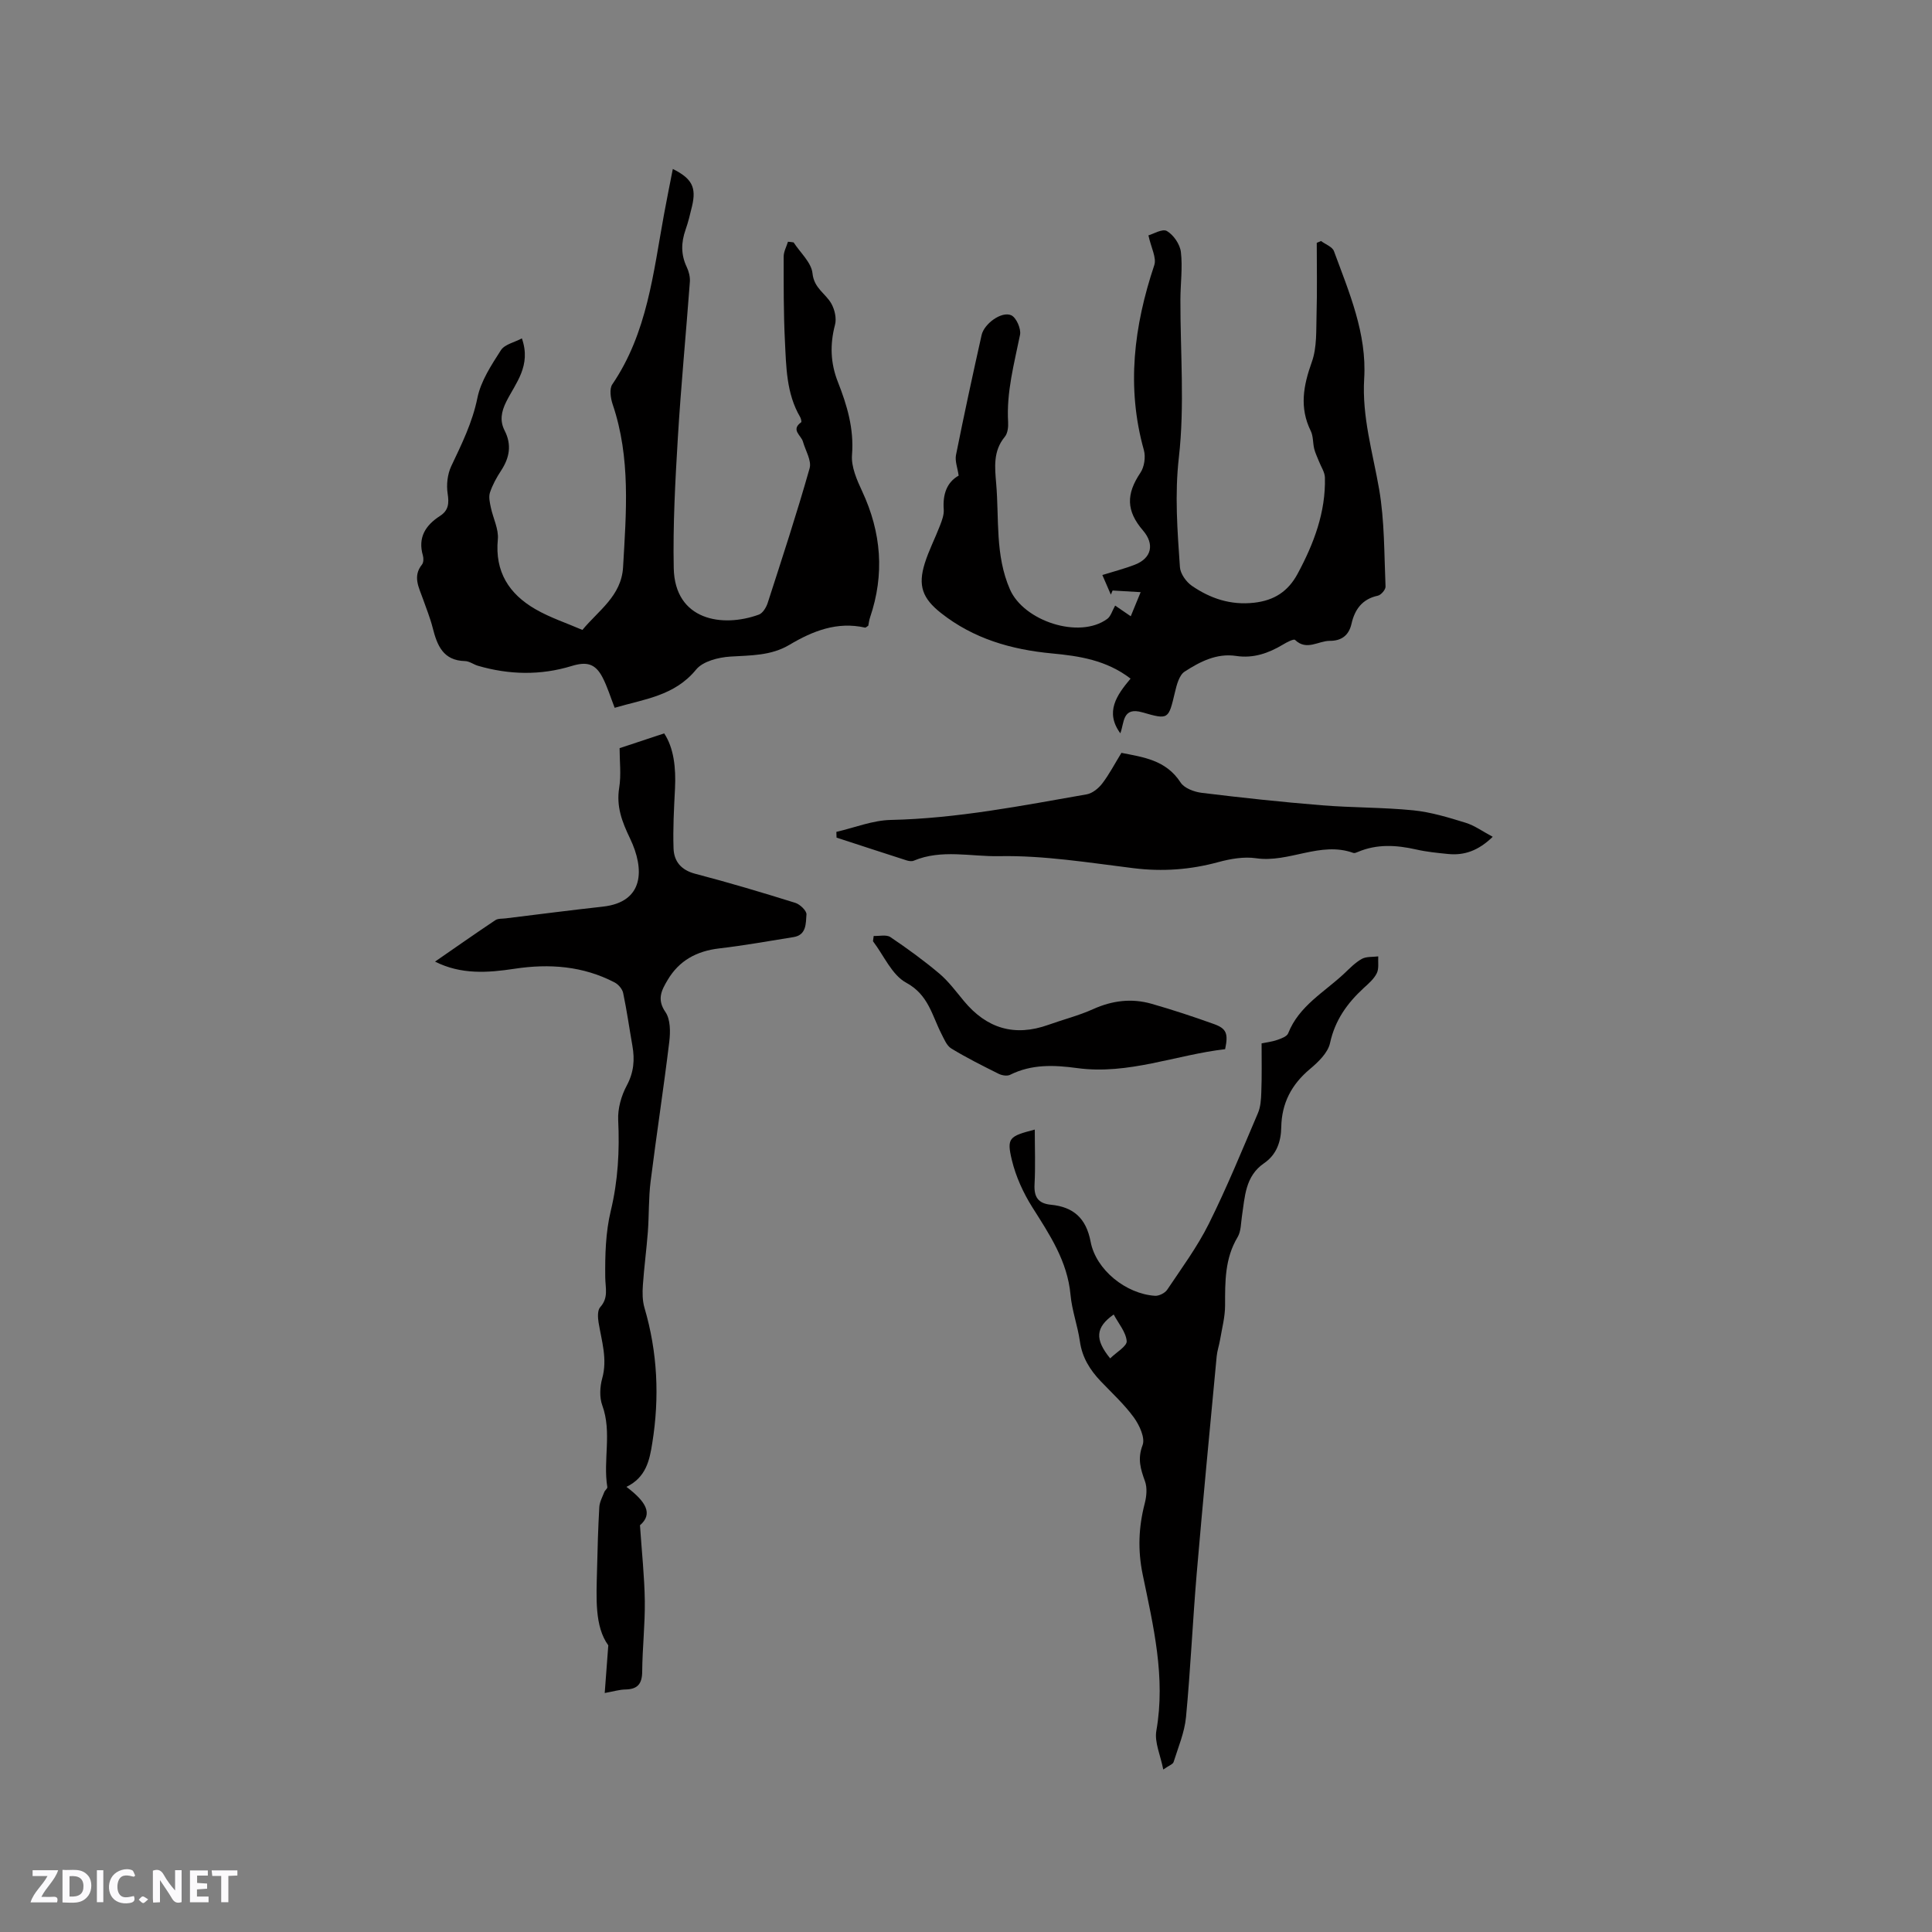 <svg enable-background="new 0 0 400 400" viewBox="0 0 400 400" xmlns="http://www.w3.org/2000/svg"><rect x="0" y="0" width="400" height="400" fill="#808080" stroke="none"/><g fill="#fbfafc"><path d="m37.59 393.81c-.92.31-1.52.05-2-.78-.7-1.2-1.52-2.34-2.47-3.78v4.59c-.55.03-.95.05-1.41.07-.03-.37-.06-.64-.06-.91 0-1.91 0-3.81 0-5.7 1.13-.41 1.77-.03 2.29.91.62 1.11 1.38 2.14 2.31 3.19v-4.2h1.35v6.61z"/><path d="m12.94 393.88v-6.75c1.9.19 3.93-.54 5.37 1.29.8 1.01.78 2.88.03 3.97-1.37 1.97-3.4 1.51-5.4 1.49m1.45-1.22c2.04.12 2.92-.58 2.89-2.21-.03-1.51-.98-2.19-2.89-2z"/><path d="m11.81 393.87h-5.49c.68-2.18 2.47-3.48 3.51-5.45h-3.08v-1.21h5.29c-.71 2.13-2.44 3.48-3.47 5.51.86 0 1.63.04 2.39-.01.79-.05 1.14.21.85 1.16"/><path d="m39.33 393.86v-6.61h3.7v1.07h-2.22v1.52c.68.04 1.34.09 2.07.13v1.07c-.72.05-1.38.09-2.1.14v1.48h2.4v1.19h-3.85z"/><path d="m27.71 388.56c-1.15-.3-2.46-.61-3.1.64-.37.73-.41 1.93-.06 2.67.63 1.35 1.99.93 3.17.68.35.94-.01 1.32-.93 1.46-1.62.25-3.05-.27-3.76-1.48-.73-1.24-.6-3.03.31-4.17.88-1.11 2.71-1.7 4-1.16.32.13.44.74.65 1.12-.1.08-.19.16-.28.24"/><path d="m49.15 387.24v1.07c-.59.02-1.17.05-1.87.08v5.44h-1.48v-5.44h-1.85c-.05-.4-.08-.73-.13-1.15z"/><path d="m20.06 387.21h1.33v6.62h-1.33z"/><path d="m30.68 393.25c-.49.38-.8.79-1.05.76-.32-.05-.6-.45-.9-.7.26-.24.51-.64.8-.67.29-.04.62.3 1.15.61"/></g><path d="m164.31 50.19c1.38 2.13 3.68 4.16 3.91 6.4.31 3.1 2.71 4.16 3.9 6.27.7 1.24 1.11 3.06.76 4.38-1.07 4.06-.95 7.91.58 11.8 1.91 4.85 3.37 9.7 2.94 15.12-.2 2.46 1 5.19 2.1 7.55 3.98 8.53 4.67 17.18 1.64 26.11-.2.59-.27 1.22-.37 1.72-.32.2-.52.43-.67.4-5.79-1.31-10.84.7-15.65 3.56-3.85 2.29-8.03 2.17-12.28 2.44-2.44.16-5.64.97-7.04 2.68-4.48 5.49-10.82 6.13-16.87 7.92-.86-2.2-1.5-4.33-2.5-6.27-1.52-2.94-3.34-3.32-6.41-2.38-6.44 1.97-12.94 1.83-19.4-.05-.91-.27-1.77-.95-2.67-.97-4.56-.11-5.78-3.27-6.7-6.9-.52-2.05-1.33-4.02-2.03-6.02-.82-2.33-2.15-4.62-.18-7.07.33-.41.35-1.29.19-1.85-1.09-3.74.53-6.27 3.54-8.21 1.78-1.15 1.89-2.61 1.58-4.63-.28-1.82-.04-4 .74-5.66 2.17-4.59 4.38-9.03 5.42-14.14.71-3.5 2.89-6.8 4.87-9.89.78-1.21 2.81-1.62 4.34-2.44 1.99 5.68-1.31 9.25-3.23 13.1-1.05 2.1-1.37 3.98-.34 5.99 1.51 2.96 1.01 5.63-.75 8.31-.93 1.41-1.76 2.93-2.29 4.52-.3.91-.03 2.07.18 3.08.46 2.22 1.66 4.48 1.45 6.62-.64 6.71 2.33 11.3 7.79 14.45 3.05 1.76 6.47 2.88 9.72 4.29 3.3-4.01 8.08-7.03 8.42-12.99.65-11.32 1.6-22.65-2.15-33.7-.43-1.28-.72-3.21-.08-4.15 7.25-10.65 8.48-23.08 10.71-35.22.57-3.11 1.2-6.21 1.82-9.38 3.99 2 4.9 3.82 3.98 7.71-.39 1.65-.79 3.3-1.35 4.9-.92 2.62-.97 5.13.25 7.69.44.92.72 2.06.65 3.06-.8 10.77-1.84 21.52-2.49 32.3-.54 8.98-1.03 18-.85 26.98.22 10.87 10.11 12.37 17.62 9.63.81-.29 1.53-1.49 1.83-2.41 2.99-9.26 6.03-18.52 8.68-27.88.45-1.59-.86-3.68-1.38-5.53-.36-1.3-2.57-2.42-.37-4 .13-.09-.03-.77-.21-1.09-2.86-4.88-2.88-10.36-3.15-15.73-.29-5.82-.26-11.66-.26-17.49 0-1.02.58-2.05.89-3.07.4.02.79.08 1.17.14z" fill="#010000"/><path d="m231.95 151.82c-3.22-4.4-.77-7.87 2.12-11.32-5-3.84-10.64-4.69-16.32-5.22-8.39-.79-16.21-3.05-22.93-8.36-3.84-3.03-4.8-5.67-3.36-10.28.84-2.68 2.15-5.21 3.16-7.84.41-1.06.85-2.24.77-3.32-.23-3.15.65-5.64 3.09-7.01-.23-1.61-.8-3.02-.55-4.27 1.66-8.3 3.45-16.57 5.3-24.83.53-2.36 4.14-4.98 6.13-4.1 1.05.47 2.07 2.8 1.83 4.03-1.21 5.99-2.84 11.88-2.47 18.09.06 1.02-.09 2.33-.69 3.05-2.45 2.95-2.06 6.35-1.78 9.69.63 7.32-.25 14.78 2.84 21.88 2.86 6.58 14.36 10.37 20.15 6.13.74-.54 1.03-1.69 1.64-2.76.87.59 1.95 1.33 3.23 2.21.63-1.52 1.22-2.96 2.05-4.99-2.2-.13-4-.24-5.81-.34-.12.28-.24.57-.36.85-.56-1.3-1.13-2.6-1.76-4.06 2.4-.75 4.65-1.32 6.79-2.16 3.42-1.35 4.04-4.24 1.64-7.04-3.52-4.09-3.52-7.55-.55-11.97.81-1.2 1.11-3.27.72-4.68-3.66-13.05-2.06-25.7 2.15-38.3.51-1.53-.66-3.62-1.21-6.17.96-.26 2.89-1.44 3.82-.9 1.38.8 2.71 2.75 2.9 4.34.38 3.23-.09 6.55-.1 9.83-.03 10.92.91 21.94-.32 32.72-.88 7.72-.3 15.15.22 22.7.09 1.36 1.29 3.05 2.48 3.87 3.82 2.62 8 4.04 12.86 3.5 4.22-.47 7.07-2.37 9.03-6 3.35-6.23 5.83-12.72 5.65-19.92-.03-1.12-.8-2.23-1.23-3.34-.33-.86-.76-1.7-.98-2.58-.31-1.23-.18-2.63-.72-3.72-2.39-4.85-1.53-9.4.22-14.29 1.09-3.04.88-6.6.98-9.93.14-4.91.04-9.82.04-14.73.29-.13.59-.25.88-.38.92.69 2.35 1.19 2.68 2.1 3.15 8.54 6.83 17.07 6.26 26.38-.48 7.92 1.77 15.28 3.09 22.88 1.14 6.61 1.04 13.44 1.33 20.18.03.63-.93 1.75-1.59 1.89-3.25.69-4.79 2.87-5.46 5.83-.56 2.46-2.15 3.53-4.49 3.52-2.37-.01-4.78 2.12-7.19-.19-.28-.27-1.73.49-2.52.97-2.99 1.79-6.13 2.88-9.65 2.35-4.08-.62-7.51 1.19-10.68 3.23-1.14.73-1.66 2.75-2.02 4.28-1.34 5.62-1.29 5.74-6.72 4.17-4.22-1.22-3.74 2.16-4.59 4.33z" fill="#010000"/><path d="m129.7 307.84c4.03 3.04 5.56 5.58 2.8 7.95.38 5.63.93 10.65 1 15.67.06 4.87-.5 9.74-.54 14.61-.02 2.55-.94 3.67-3.48 3.72-1.25.02-2.49.41-4.28.73.23-3.09.44-5.88.74-9.87-2.85-3.91-2.47-9.78-2.33-15.6.1-4.34.22-8.69.47-13.03.06-1.05.64-2.08 1.03-3.1.14-.38.67-.73.63-1.03-.92-5.6 1-11.35-1.05-16.94-.6-1.65-.49-3.83-.01-5.56 1.12-4.02-.12-7.74-.75-11.57-.17-1.05-.25-2.54.34-3.19 1.75-1.95 1.07-3.93 1.04-6.14-.05-4.6.07-9.34 1.14-13.78 1.51-6.27 1.84-12.46 1.54-18.83-.11-2.36.64-5.02 1.77-7.12 1.47-2.74 1.68-5.37 1.17-8.25-.64-3.64-1.15-7.3-1.91-10.91-.17-.83-.98-1.78-1.76-2.19-6.55-3.42-13.54-3.93-20.72-2.84-5.59.85-11.11 1.23-16.47-1.48 4.25-2.94 8.34-5.81 12.49-8.58.55-.37 1.41-.28 2.13-.37 6.7-.82 13.4-1.69 20.11-2.43 8.63-.95 8.66-7.82 5.65-14.1-1.68-3.5-2.88-6.62-2.25-10.53.43-2.67.08-5.46.08-8.18 2.65-.88 5.62-1.86 9.23-3.06 1.99 2.99 2.46 7.12 2.24 11.46-.21 4.11-.44 8.23-.3 12.34.09 2.73 1.59 4.52 4.54 5.28 6.94 1.81 13.83 3.87 20.68 6.01.97.3 2.36 1.65 2.3 2.4-.15 1.81.05 4.26-2.7 4.69-5.12.82-10.23 1.74-15.37 2.34-4.64.54-8.28 2.49-10.67 6.53-1.24 2.09-2.29 3.99-.46 6.64 1.05 1.52 1.04 4.11.8 6.13-1.17 9.67-2.66 19.29-3.87 28.95-.43 3.45-.31 6.97-.57 10.45-.28 3.68-.78 7.35-1.03 11.03-.11 1.55-.1 3.2.33 4.67 2.71 9.22 3.14 18.53 1.62 27.99-.57 3.63-1.3 7.12-5.35 9.09z" fill="#010000"/><path d="m261.2 216.02c1.01-.21 2.16-.34 3.23-.71.83-.29 2.01-.71 2.27-1.37 2.24-5.69 7.47-8.5 11.59-12.37 1.16-1.09 2.29-2.28 3.66-3.04.94-.52 2.25-.37 3.4-.52-.07 1.17.18 2.51-.3 3.48-.58 1.19-1.7 2.15-2.71 3.07-3.41 3.14-5.94 6.65-6.97 11.39-.44 2.02-2.43 3.93-4.16 5.38-3.82 3.2-5.85 7.07-5.94 12.05-.05 2.96-.96 5.67-3.53 7.43-3.95 2.7-3.99 6.94-4.61 10.99-.22 1.46-.18 3.13-.89 4.32-2.67 4.44-2.6 9.24-2.6 14.14 0 2.38-.64 4.76-1.04 7.14-.19 1.14-.59 2.26-.7 3.41-1.41 14.96-2.85 29.93-4.13 44.9-.84 9.92-1.28 19.88-2.22 29.8-.3 3.16-1.61 6.23-2.57 9.3-.14.46-.95.71-2.14 1.55-.58-2.99-1.85-5.66-1.43-8.03 1.95-11.09-.63-21.71-2.83-32.35-1.04-5.04-.85-9.8.42-14.69.38-1.46.55-3.24.06-4.6-.91-2.52-1.59-4.64-.5-7.49.57-1.49-.65-4.13-1.8-5.72-1.98-2.72-4.51-5.04-6.85-7.49-2.24-2.35-3.86-4.93-4.33-8.27-.46-3.24-1.65-6.4-1.94-9.64-.64-6.97-4.31-12.44-7.89-18.1-1.88-2.98-3.43-6.37-4.25-9.78-1.11-4.62-.58-4.95 4.74-6.33 0 3.87.15 7.62-.05 11.35-.14 2.64.78 3.96 3.41 4.21 4.65.46 7.28 2.79 8.2 7.65 1.11 5.85 7.33 10.8 13.31 11.2.84.06 2.08-.56 2.55-1.26 2.99-4.47 6.22-8.85 8.61-13.64 3.72-7.47 6.89-15.23 10.17-22.92.56-1.3.65-2.86.7-4.31.13-3.29.06-6.57.06-10.13zm-31.35 65.22c1.32-1.3 3.51-2.54 3.42-3.58-.16-1.87-1.69-3.63-2.69-5.51-3.78 2.67-3.96 5.13-.73 9.09z" fill="#010000"/><path d="m173.16 172.23c3.75-.86 7.49-2.39 11.26-2.47 13.74-.3 27.13-2.95 40.57-5.3 1.18-.21 2.45-1.24 3.22-2.25 1.46-1.91 2.58-4.08 3.97-6.34 4.45.89 9.22 1.45 12.25 6.14.77 1.19 2.83 1.95 4.39 2.14 8.25 1.01 16.51 1.9 24.79 2.57 6.32.52 12.69.42 19 1.05 3.65.37 7.26 1.47 10.79 2.56 1.9.58 3.6 1.83 5.65 2.92-2.99 2.9-5.9 3.89-9.23 3.56-2.21-.22-4.44-.44-6.6-.93-4.1-.93-8.13-1.18-12.1.51-.29.12-.67.29-.92.2-6.85-2.48-13.31 2.1-20.14 1.1-2.52-.37-5.31.12-7.82.8-5.8 1.58-11.56 2-17.55 1.26-9.25-1.14-18.56-2.67-27.81-2.49-5.84.12-11.94-1.49-17.71.94-.42.18-1.04.07-1.51-.08-4.83-1.55-9.64-3.13-14.46-4.7-.02-.38-.03-.79-.04-1.19z" fill="#010000"/><path d="m180.89 193.78c1.17.05 2.62-.32 3.45.23 3.49 2.35 6.91 4.84 10.13 7.55 1.92 1.62 3.46 3.72 5.09 5.68 4.71 5.69 10.48 7.45 17.5 4.94 3.09-1.11 6.3-1.91 9.28-3.26 3.96-1.78 7.96-2.27 12.07-1.1 4.37 1.25 8.7 2.68 12.98 4.22 2.57.93 2.93 2 2.26 5.18-10.18 1.18-20.05 5.35-30.61 3.92-4.8-.65-9.43-.85-13.92 1.39-.62.31-1.7.12-2.38-.22-3.31-1.65-6.63-3.31-9.78-5.23-.96-.58-1.49-1.96-2.06-3.06-1.95-3.82-2.68-8.07-7.28-10.56-2.97-1.61-4.63-5.64-6.88-8.59.05-.36.1-.73.15-1.09z" fill="#010000"/></svg>